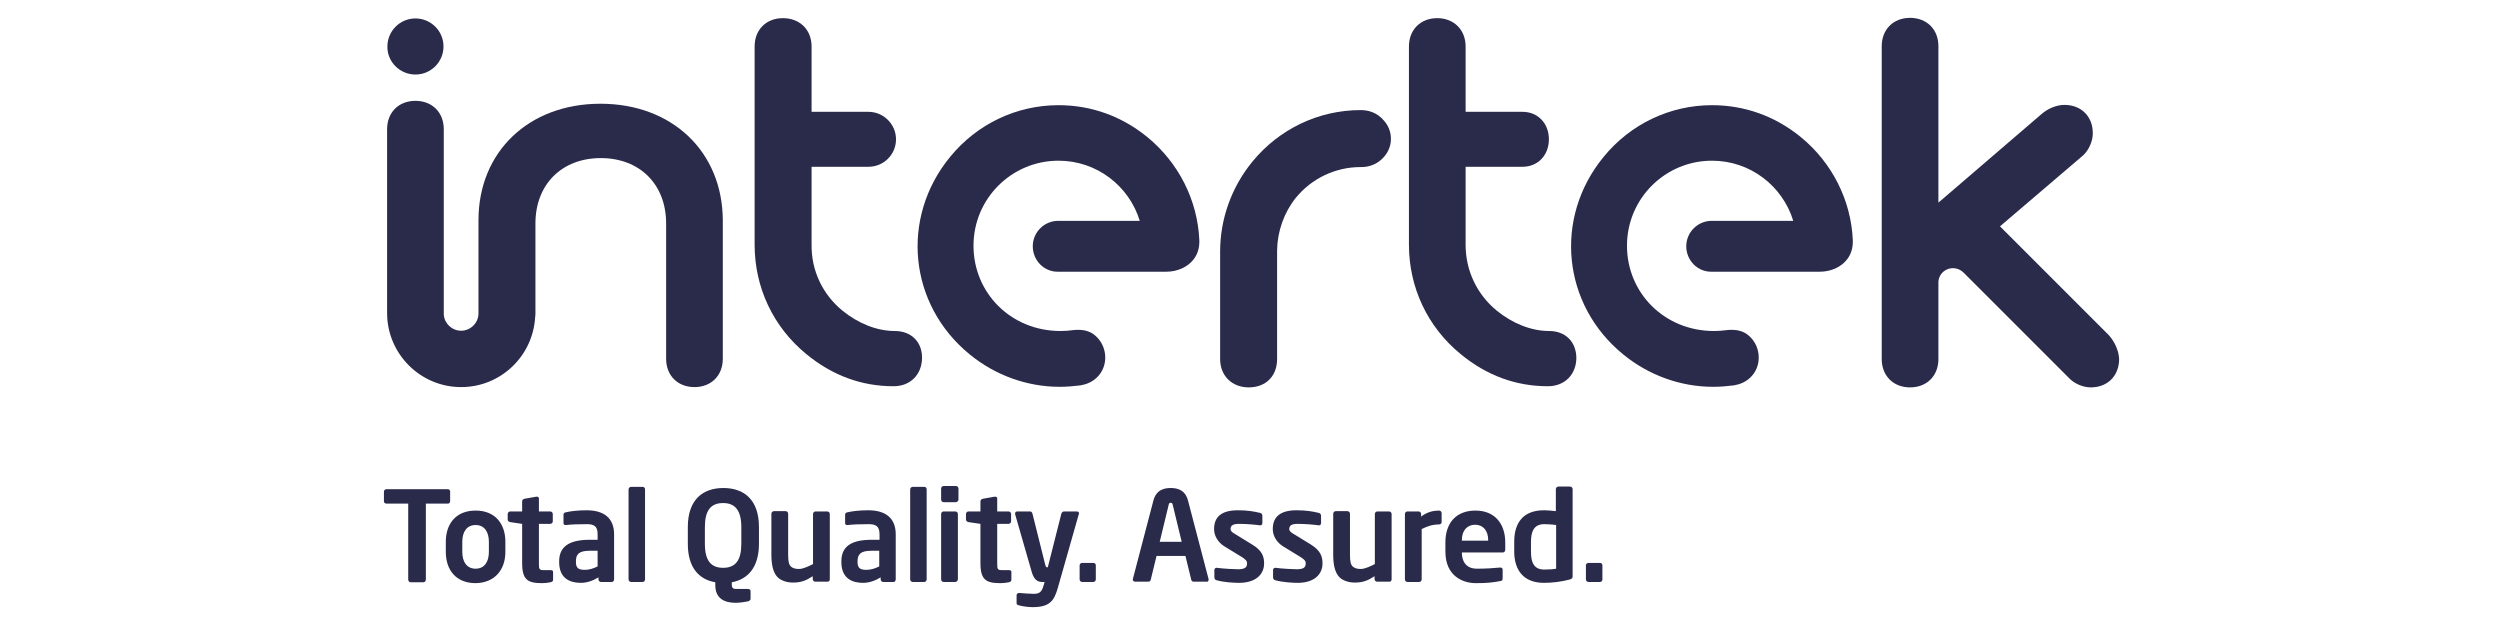 <svg xmlns="http://www.w3.org/2000/svg" width="560" height="140" viewBox="0 0 560 140" fill="none"><path d="M93.061 16.695C96.559 16.695 99.344 13.845 99.344 10.412C99.344 6.915 96.494 4.13 93.061 4.13C89.564 4.13 86.778 6.979 86.778 10.412C86.714 13.845 89.564 16.695 93.061 16.695Z" fill="#2A2A4B"></path><path d="M304.788 24.661C295.397 24.661 286.524 28.871 280.5 36.255C275.837 41.955 273.311 49.079 273.311 56.334V80.428C273.311 84.184 275.966 86.775 279.723 86.775C283.544 86.775 286.07 84.249 286.07 80.428V56.075C286.135 51.8 287.625 47.59 290.28 44.286C293.842 39.947 299.154 37.421 304.788 37.421H304.983C306.537 37.421 308.027 36.903 309.193 35.931C310.488 34.895 311.33 33.405 311.525 31.851C311.719 30.167 311.265 28.483 310.1 27.123C308.416 25.05 306.278 24.661 304.788 24.661Z" fill="#2A2A4B"></path><path d="M134.511 23.236C118.448 23.236 107.178 33.988 107.178 49.338V70.129V70.324C107.113 72.396 105.365 74.08 103.292 74.08C101.219 74.08 99.535 72.461 99.406 70.453V28.936C99.406 25.179 96.815 22.589 93.058 22.589C89.302 22.589 86.711 25.179 86.711 28.936V70.129C86.711 79.262 94.159 86.71 103.292 86.71C112.101 86.71 119.355 79.845 119.873 71.036C119.938 70.712 119.938 70.453 119.938 70.129V50.051C119.938 41.307 125.832 35.413 134.576 35.413C143.319 35.413 149.213 41.307 149.213 50.051V80.363C149.213 84.12 151.804 86.71 155.561 86.71C159.317 86.71 161.908 84.12 161.908 80.363V49.338C161.843 33.988 150.574 23.236 134.511 23.236Z" fill="#2A2A4B"></path><path d="M200.448 74.145C196.433 74.145 192.223 72.461 188.66 69.547C184.256 65.919 181.73 60.608 181.795 54.844V37.356H194.554C197.922 37.356 200.707 34.636 200.707 31.203C200.707 27.835 197.922 25.05 194.554 25.05H181.795V10.412C181.795 6.655 179.139 4.065 175.383 4.065C171.626 4.065 169.035 6.655 169.035 10.412V54.844C169.035 64.365 173.18 73.238 180.629 79.327C186.458 84.12 193 86.516 200.124 86.516H200.189C203.946 86.516 206.537 83.861 206.537 80.104C206.537 76.542 204.075 74.145 200.448 74.145Z" fill="#2A2A4B"></path><path d="M472.417 75.117L447.999 50.699L466.587 34.83C467.883 33.664 468.789 31.657 468.789 29.843C468.789 26.086 466.199 23.496 462.442 23.496C460.629 23.496 458.621 24.338 457.131 25.698L434.203 45.388V10.347C434.203 6.591 431.612 4 427.855 4C424.099 4 421.508 6.591 421.508 10.347V80.428C421.508 84.184 424.099 86.775 427.855 86.775C431.612 86.775 434.203 84.184 434.203 80.428V63.264C434.203 62.357 434.591 61.515 435.304 60.867C436.664 59.702 438.672 59.831 439.902 61.127L463.349 84.573C464.515 85.868 466.523 86.775 468.336 86.775C472.093 86.775 474.684 84.184 474.684 80.428C474.619 78.679 473.777 76.671 472.417 75.117Z" fill="#2A2A4B"></path><path d="M347.017 74.145C343.001 74.145 338.791 72.461 335.229 69.547C330.824 65.919 328.298 60.608 328.298 54.844V37.356H341.058C344.491 37.356 346.952 34.765 346.952 31.203C346.952 27.641 344.491 25.05 341.058 25.05H328.298V10.412C328.298 6.655 325.643 4.065 321.951 4.065C318.194 4.065 315.604 6.655 315.604 10.412V54.844C315.604 64.365 319.749 73.238 327.197 79.327C333.026 84.12 339.568 86.516 346.693 86.516H346.758C350.514 86.516 353.105 83.861 353.105 80.104C353.04 76.542 350.644 74.145 347.017 74.145Z" fill="#2A2A4B"></path><path d="M403.436 30.75C397.671 26.021 390.805 23.56 383.487 23.56C374.095 23.56 365.222 27.77 359.198 35.154C347.993 48.82 349.936 68.251 363.602 79.391C369.302 84.055 376.427 86.646 383.746 86.646C385.3 86.646 386.855 86.516 388.409 86.322C389.575 86.128 391.259 85.609 392.554 84.055C394.756 81.399 394.303 77.319 391.647 75.117C390.676 74.275 389.381 73.886 387.956 73.886C387.567 73.886 387.178 73.886 386.725 73.951C385.818 74.08 384.847 74.145 383.94 74.145C372.8 74.145 364.444 65.596 364.444 55.038C364.444 44.481 372.994 35.996 383.487 35.996C392.036 35.996 399.29 41.631 401.687 49.468H383.422C380.313 49.468 377.722 51.994 377.722 55.168C377.722 58.277 380.183 60.867 383.292 60.867H407.581C410.236 60.867 412.374 59.766 413.604 58.277C414.641 57.046 415.094 55.492 415.029 53.808C414.641 44.805 410.366 36.449 403.436 30.75Z" fill="#2A2A4B"></path><path d="M257.055 30.75C251.29 26.021 244.425 23.56 237.106 23.56C227.714 23.56 218.841 27.77 212.817 35.154C201.612 48.82 203.555 68.251 217.221 79.391C222.921 84.055 230.046 86.646 237.365 86.646C238.919 86.646 240.474 86.516 242.028 86.322C243.194 86.128 244.878 85.609 246.173 84.055C248.376 81.399 247.922 77.319 245.267 75.117C244.295 74.275 243 73.886 241.575 73.886C241.186 73.886 240.798 73.886 240.344 73.951C239.437 74.08 238.466 74.145 237.559 74.145C226.419 74.145 218.063 65.596 218.063 55.038C218.063 44.481 226.613 35.996 237.106 35.996C245.655 35.996 252.909 41.631 255.306 49.468H237.041C233.932 49.468 231.341 51.994 231.341 55.168C231.341 58.277 233.802 60.867 236.911 60.867H261.2C263.855 60.867 265.993 59.766 267.223 58.277C268.26 57.046 268.713 55.492 268.648 53.808C268.26 44.805 263.985 36.449 257.055 30.75Z" fill="#2A2A4B"></path><path d="M358.938 129.782V126.608C358.938 126.285 358.679 126.09 358.355 126.09H355.829C355.506 126.09 355.246 126.349 355.246 126.608V129.782C355.246 130.106 355.506 130.365 355.829 130.365H358.355C358.744 130.365 358.938 130.106 358.938 129.782ZM348.575 127.386C348.057 127.515 346.891 127.58 345.92 127.58C343.523 127.58 342.94 125.896 342.94 123.564V121.427C342.94 119.16 343.523 117.411 345.92 117.411C346.567 117.411 347.798 117.476 348.575 117.605V127.386ZM352.267 129.07V109.574C352.267 109.25 352.008 108.991 351.684 108.991H349.093C348.769 108.991 348.51 109.25 348.51 109.574V114.497C347.474 114.367 346.503 114.302 345.855 114.302C341.321 114.302 339.184 116.958 339.184 121.362V123.499C339.184 127.839 341.386 130.559 345.855 130.559C347.668 130.559 349.741 130.3 351.49 129.847C352.138 129.653 352.267 129.523 352.267 129.07ZM333.419 121.103H327.46V120.973C327.46 118.771 328.691 117.541 330.44 117.541C332.189 117.541 333.354 118.836 333.354 120.973V121.103H333.419ZM337.176 123.046V121.492C337.176 117.346 334.844 114.367 330.505 114.367C326.23 114.367 323.769 117.087 323.769 121.492V123.564C323.769 129.07 327.719 130.624 330.569 130.624C333.095 130.624 334.196 130.495 336.01 130.171C336.528 130.106 336.593 129.912 336.593 129.458V127.58C336.593 127.321 336.399 127.127 336.075 127.127H336.01C334.844 127.256 332.901 127.386 330.828 127.386C328.173 127.386 327.46 125.443 327.46 123.823V123.759H336.593C336.981 123.759 337.176 123.499 337.176 123.046ZM322.926 116.958V114.95C322.926 114.626 322.667 114.367 322.344 114.367C321.242 114.367 319.688 114.626 318.328 115.727V115.144C318.328 114.82 318.069 114.561 317.745 114.561H315.284C314.96 114.561 314.701 114.82 314.701 115.144V129.782C314.701 130.106 314.96 130.365 315.284 130.365H317.874C318.198 130.365 318.457 130.106 318.457 129.782V118.512C319.623 117.929 320.789 117.476 322.344 117.476C322.667 117.476 322.926 117.217 322.926 116.958ZM311.721 129.782V115.144C311.721 114.82 311.462 114.561 311.138 114.561H308.548C308.224 114.561 307.965 114.82 307.965 115.144V126.349C307.188 126.738 305.827 127.45 304.791 127.45C303.949 127.45 303.431 127.256 303.042 126.932C302.524 126.479 302.395 125.637 302.395 124.212V115.079C302.395 114.756 302.136 114.497 301.812 114.497H299.221C298.897 114.497 298.638 114.756 298.638 115.079V124.212C298.638 126.544 299.027 128.292 300.063 129.329C300.905 130.106 302.136 130.495 303.496 130.495C305.309 130.495 306.41 130.041 307.9 129.07V129.717C307.9 130.041 308.159 130.3 308.483 130.3H311.074C311.462 130.365 311.721 130.106 311.721 129.782ZM296.242 126.22C296.242 124.795 295.918 123.37 293.586 121.945L289.894 119.678C289.182 119.289 288.793 118.966 288.793 118.512C288.793 117.67 289.376 117.346 290.736 117.346C292.355 117.346 294.557 117.541 295.335 117.67H295.464C295.723 117.67 295.918 117.476 295.918 117.152V115.533C295.918 115.209 295.723 114.95 295.399 114.885C293.975 114.561 292.679 114.302 290.412 114.302C286.85 114.302 285.101 115.727 285.101 118.512C285.101 120.131 286.073 121.556 287.433 122.398L291.254 124.73C292.161 125.313 292.485 125.637 292.485 126.155C292.485 126.932 292.226 127.515 290.477 127.515C289.635 127.515 287.109 127.386 285.749 127.191H285.619C285.36 127.191 285.166 127.45 285.166 127.645V129.329C285.166 129.653 285.36 129.912 285.684 129.976C287.239 130.43 289.635 130.559 290.671 130.559C294.428 130.559 296.242 128.616 296.242 126.22ZM283.158 126.22C283.158 124.795 282.834 123.37 280.438 121.945L276.746 119.678C276.033 119.289 275.645 118.966 275.645 118.512C275.645 117.67 276.228 117.346 277.588 117.346C279.207 117.346 281.409 117.541 282.187 117.67H282.316C282.575 117.67 282.769 117.476 282.769 117.152V115.533C282.769 115.209 282.575 114.95 282.251 114.885C280.826 114.561 279.531 114.302 277.264 114.302C273.702 114.302 271.953 115.727 271.953 118.512C271.953 120.131 272.925 121.556 274.285 122.398L278.106 124.73C279.013 125.313 279.337 125.637 279.337 126.155C279.337 126.932 279.078 127.515 277.329 127.515C276.487 127.515 273.961 127.386 272.601 127.191H272.471C272.212 127.191 272.018 127.45 272.018 127.645V129.329C272.018 129.653 272.212 129.912 272.536 129.976C274.09 130.43 276.422 130.559 277.523 130.559C281.345 130.559 283.158 128.616 283.158 126.22ZM264.699 121.362H259.776L261.784 113.072C261.849 112.748 261.978 112.618 262.238 112.618C262.497 112.618 262.626 112.748 262.691 113.072L264.699 121.362ZM270.722 129.847C270.722 129.847 270.722 129.782 270.722 129.717L266.124 112.165C265.476 109.574 263.468 109.315 262.238 109.315C261.007 109.315 258.999 109.574 258.351 112.165L253.753 129.717C253.753 129.782 253.753 129.847 253.753 129.847C253.753 130.106 254.012 130.3 254.271 130.3H257.25C257.509 130.3 257.704 130.106 257.768 129.847L259.064 124.536H265.541L266.836 129.847C266.901 130.106 267.095 130.3 267.354 130.3H270.334C270.528 130.365 270.722 130.171 270.722 129.847ZM245.462 129.782V126.608C245.462 126.285 245.203 126.09 244.879 126.09H242.418C242.094 126.09 241.835 126.349 241.835 126.608V129.782C241.835 130.106 242.094 130.365 242.418 130.365H244.879C245.203 130.365 245.462 130.106 245.462 129.782ZM241.706 115.015C241.706 114.756 241.511 114.561 241.188 114.561H238.338C238.079 114.561 237.819 114.82 237.755 115.015L234.711 127.062H234.646H234.516C234.322 127.062 234.257 126.932 234.128 126.479L231.278 115.079C231.213 114.82 231.019 114.561 230.76 114.561H227.91C227.521 114.561 227.392 114.756 227.392 115.015C227.392 115.079 227.392 115.144 227.392 115.209L231.083 128.033C231.666 130.171 232.703 130.365 233.545 130.365H233.998L233.739 131.207C233.35 132.697 232.703 133.021 231.537 133.021C230.76 133.021 229.14 132.891 228.363 132.826H228.298C227.975 132.826 227.715 133.021 227.715 133.344V135.158C227.715 135.417 227.975 135.547 228.298 135.611C228.946 135.806 230.371 136 231.278 136C235.099 136 236.135 134.64 236.977 131.596L241.641 115.209C241.706 115.144 241.706 115.079 241.706 115.015ZM226.55 129.847V128.098C226.55 127.839 226.355 127.709 225.967 127.709H224.477C223.441 127.709 223.376 127.515 223.376 126.155V117.346H225.902C226.226 117.346 226.485 117.087 226.485 116.763V115.144C226.485 114.82 226.226 114.561 225.902 114.561H223.376V111.647C223.376 111.388 223.182 111.258 222.923 111.258H222.793L220.202 111.711C219.878 111.776 219.619 111.97 219.619 112.294V114.561H216.964C216.64 114.561 216.381 114.82 216.381 115.144V116.375C216.381 116.699 216.64 116.893 216.964 116.958L219.619 117.346V126.155C219.619 129.912 220.915 130.624 224.088 130.624C224.736 130.624 225.319 130.559 225.967 130.43C226.42 130.3 226.55 130.171 226.55 129.847ZM214.567 129.782V115.144C214.567 114.82 214.308 114.561 213.984 114.561H211.394C211.07 114.561 210.811 114.82 210.811 115.144V129.782C210.811 130.106 211.07 130.365 211.394 130.365H213.984C214.308 130.365 214.567 130.041 214.567 129.782ZM214.697 111.906V109.444C214.697 109.121 214.438 108.862 214.114 108.862H211.394C211.07 108.862 210.811 109.121 210.811 109.444V111.906C210.811 112.23 211.07 112.489 211.394 112.489H214.114C214.438 112.424 214.697 112.23 214.697 111.906ZM207.572 129.782V109.639C207.572 109.315 207.378 109.056 207.054 109.056H204.463C204.139 109.056 203.88 109.315 203.88 109.639V129.782C203.88 130.106 204.139 130.365 204.463 130.365H207.054C207.378 130.365 207.572 130.041 207.572 129.782ZM196.95 126.867C196.108 127.321 195.072 127.645 194.1 127.645C192.675 127.645 192.092 127.256 192.092 125.896V125.766C192.092 124.212 192.675 123.37 195.201 123.37H196.95V126.867ZM200.642 129.782V119.678C200.642 116.116 198.44 114.302 194.489 114.302C192.546 114.302 190.926 114.497 189.825 114.756C189.437 114.82 189.307 115.015 189.307 115.339V117.152C189.307 117.541 189.502 117.605 189.825 117.605H189.955C190.862 117.476 192.74 117.411 194.554 117.411C196.173 117.411 197.015 117.865 197.015 119.678V120.909H195.266C190.408 120.909 188.465 122.593 188.465 125.766V125.896C188.465 129.653 190.991 130.559 193.323 130.559C194.683 130.559 195.978 130.106 197.274 129.329V129.782C197.274 130.106 197.533 130.365 197.857 130.365H200.253C200.383 130.365 200.642 130.106 200.642 129.782ZM185.874 129.782V115.144C185.874 114.82 185.615 114.561 185.291 114.561H182.701C182.377 114.561 182.118 114.82 182.118 115.144V126.349C181.341 126.738 179.98 127.45 178.944 127.45C178.102 127.45 177.584 127.256 177.195 126.932C176.677 126.479 176.548 125.637 176.548 124.212V115.079C176.548 114.756 176.289 114.497 175.965 114.497H173.374C173.05 114.497 172.791 114.756 172.791 115.079V124.212C172.791 126.544 173.18 128.292 174.216 129.329C175.058 130.106 176.289 130.495 177.649 130.495C179.462 130.495 180.563 130.041 182.053 129.07V129.717C182.053 130.041 182.312 130.3 182.636 130.3H185.227C185.615 130.365 185.874 130.106 185.874 129.782ZM166.055 121.815C166.055 125.507 164.76 127.191 161.975 127.191C159.254 127.191 157.894 125.572 157.894 121.815V118.059C157.894 114.367 159.189 112.683 161.975 112.683C164.695 112.683 166.055 114.367 166.055 118.059V121.815ZM170.006 121.815V118.059C170.006 111.906 166.638 109.315 162.039 109.315C157.441 109.315 154.073 111.906 154.073 118.059V121.815C154.073 127.127 156.534 129.782 160.226 130.43V131.077C160.226 133.927 162.104 135.028 164.76 135.028C165.666 135.028 166.962 134.834 167.545 134.705C167.933 134.575 168.128 134.381 168.128 134.122V132.373C168.128 132.114 167.869 131.919 167.48 131.919H164.76C164.306 131.919 163.918 131.725 163.918 131.013V130.43C167.48 129.782 170.006 127.127 170.006 121.815ZM144.487 129.782V109.639C144.487 109.315 144.292 109.056 143.969 109.056H141.378C141.054 109.056 140.795 109.315 140.795 109.639V129.782C140.795 130.106 141.054 130.365 141.378 130.365H143.969C144.292 130.365 144.487 130.041 144.487 129.782ZM133.865 126.867C133.023 127.321 131.986 127.645 131.015 127.645C129.59 127.645 129.007 127.256 129.007 125.896V125.766C129.007 124.212 129.59 123.37 132.116 123.37H133.865V126.867ZM137.556 129.782V119.678C137.556 116.116 135.354 114.302 131.403 114.302C129.46 114.302 127.841 114.497 126.74 114.756C126.351 114.82 126.222 115.015 126.222 115.339V117.152C126.222 117.541 126.481 117.605 126.74 117.605H126.869C127.776 117.476 129.655 117.411 131.403 117.411C133.087 117.411 133.865 117.865 133.865 119.678V120.909H132.116C127.258 120.909 125.25 122.593 125.25 125.766V125.896C125.25 129.653 127.776 130.559 130.108 130.559C131.468 130.559 132.764 130.106 134.059 129.329V129.782C134.059 130.106 134.318 130.365 134.642 130.365H137.038C137.297 130.365 137.556 130.106 137.556 129.782ZM123.89 129.847V128.098C123.89 127.839 123.696 127.709 123.307 127.709H121.817C120.781 127.709 120.716 127.515 120.716 126.155V117.346H123.242C123.566 117.346 123.825 117.087 123.825 116.763V115.144C123.825 114.82 123.566 114.561 123.242 114.561H120.716V111.647C120.716 111.388 120.522 111.258 120.263 111.258H120.133L117.543 111.711C117.219 111.776 116.96 111.97 116.96 112.294V114.561H114.304C113.98 114.561 113.721 114.82 113.721 115.144V116.375C113.721 116.699 113.98 116.893 114.304 116.958L116.96 117.346V126.155C116.96 129.912 118.255 130.624 121.429 130.624C122.012 130.624 122.659 130.559 123.307 130.43C123.761 130.3 123.89 130.171 123.89 129.847ZM109.511 123.629C109.511 125.896 108.475 127.386 106.532 127.386C104.589 127.386 103.553 125.896 103.553 123.629V121.362C103.553 119.095 104.589 117.605 106.532 117.605C108.475 117.605 109.511 119.095 109.511 121.362V123.629ZM113.203 123.629V121.362C113.203 117.346 110.936 114.367 106.532 114.367C102.128 114.367 99.861 117.346 99.861 121.362V123.629C99.861 127.645 102.128 130.624 106.532 130.624C110.871 130.559 113.203 127.58 113.203 123.629ZM100.832 112.294V110.092C100.832 109.768 100.573 109.574 100.249 109.574H86.583C86.259 109.574 86 109.833 86 110.092V112.294C86 112.618 86.259 112.813 86.583 112.813H91.441V129.847C91.441 130.171 91.7 130.43 92.024 130.43H94.809C95.132 130.43 95.392 130.171 95.392 129.847V112.813H100.314C100.573 112.813 100.832 112.618 100.832 112.294Z" fill="#2A2A4B"></path></svg>